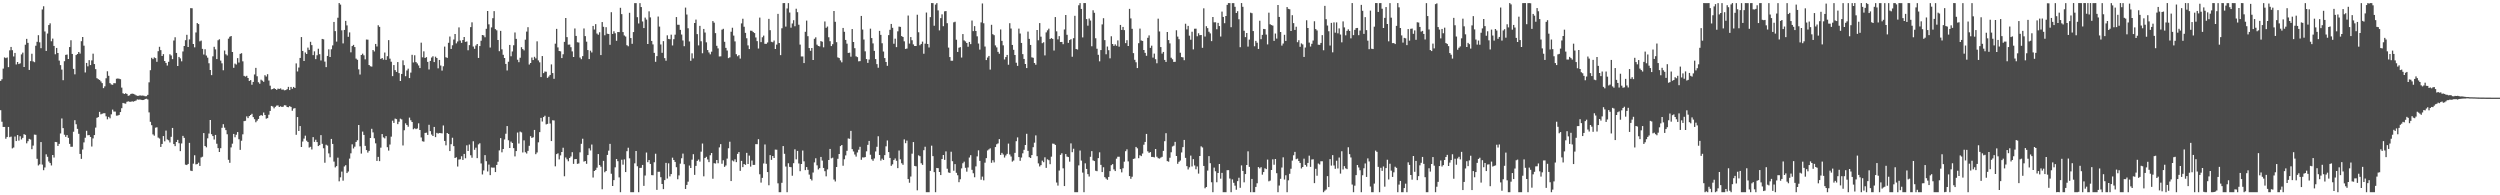 <svg xmlns="http://www.w3.org/2000/svg" width="1920" height="150"><path d="M0 62.093h1v22.529H0zM1 60.887h1v32.611H1zM2 52.702h1v44.778H2zM3 44.083h1v53.405H3zM4 44.646h1v61.919H4zM5 44.138h1v61.004H5zM6 51.576h1v45.932H6zM7 38.638h1v66.724H7zM8 36.033h1v68.861H8zM9 38.535h1v75.449H9zM10 43.382h1v69.939H10zM11 40.661h1v64.178H11zM12 49.532h1v58.807H12zM13 47.603h1v56.117H13zM14 49.205h1v58.772H14zM15 48.633h1v56.026H15zM16 41.782h1v65.321H16zM17 40.388h1v65.488H17zM18 51.476h1v51.565H18zM19 34.364h1v69.232H19zM20 29.842h1v80.248H20zM21 32.922h1v75.513H21zM22 53.719h1v52.911H22zM23 46.928h1v60.239H23zM24 41.261h1v73.347H24zM25 47.138h1v64.680H25zM26 47.770h1v55.595H26zM27 35.126h1v68.413H27zM28 32.103h1v89.834H28zM29 27.045h1v100.051H29zM30 32.490h1v93.741H30zM31 36.994h1v72.107H31zM32 7.246h1v119.163H32zM33 4.795h1v125.901H33zM34 24.165h1v104.446H34zM35 39.095h1v79.454H35zM36 25.754h1v94.677H36zM37 19.247h1v104.782H37zM38 17.933h1v107.320H38zM39 31.702h1v95.393H39zM40 29.668h1v89.388H40zM41 35.289h1v85.670H41zM42 41.675h1v67.323H42zM43 36.827h1v72.350H43zM44 40.702h1v71.354H44zM45 46.548h1v63.934H45zM46 50.047h1v52.448H46zM47 53.476h1v37.489H47zM48 61.588h1v36.804H48zM49 47.026h1v56.463H49zM50 42.153h1v62.936H50zM51 41.897h1v61.853H51zM52 45.307h1v60.571H52zM53 36.161h1v74.345H53zM54 30.943h1v81.809H54zM55 41.398h1v71.310H55zM56 52.881h1v48.315H56zM57 57.097h1v35.213H57zM58 42.297h1v53.144H58zM59 41.483h1v57.472H59zM60 39.956h1v62.821H60zM61 41.185h1v77.032H61zM62 31.666h1v90.353H62zM63 28.395h1v86.456H63zM64 35.053h1v74.309H64zM65 55.662h1v50.109H65zM66 48.331h1v52.142H66zM67 50.924h1v52.950H67zM68 46.188h1v57.566H68zM69 49.953h1v55.206H69zM70 46.401h1v66.156H70zM71 41.222h1v65.057H71zM72 49.207h1v54.536H72zM73 53.098h1v44.893H73zM74 60.033h1v30.432H74zM75 60.823h1v29.109H75zM76 61.382h1v24.522H76zM77 62.510h1v25.282H77zM78 63.863h1v23.495H78zM79 67.676h1v19.331H79zM80 66.302h1v20.622H80zM81 60.084h1v29.244H81zM82 54.737h1v36.903H82zM83 58.221h1v31.515H83zM84 63.844h1v27.015H84zM85 64.877h1v22.920H85zM86 65.135h1v19.018H86zM87 63.833h1v21.835H87zM88 63.931h1v21.794H88zM89 60.489h1v28.340H89zM90 60.283h1v28.427H90zM91 60.480h1v27.782H91zM92 60.839h1v25.204H92zM93 67.291h1v15.825H93zM94 71.603h1v7.459H94zM95 72.194h1v7.191H95zM96 71.633h1v7.988H96zM97 72.166h1v6.015H97zM98 73.595h1v4.239H98zM99 73.210h1v4.921H99zM100 72.139h1v6.063H100zM101 71.885h1v5.917H101zM102 72.075h1v6.001H102zM103 72.533h1v5.111H103zM104 73.169h1v4.035H104zM105 73.620h1v2.742H105zM106 73.592h1v2.966H106zM107 73.240h1v3.147H107zM108 73.485h1v3.204H108zM109 73.391h1v3.438H109zM110 73.501h1v3.271H110zM111 73.938h1v2.135H111zM112 73.876h1v1.948H112zM113 72.881h1v3.488H113zM114 63.249h1v23.055H114zM115 53.899h1v39.629H115zM116 44.369h1v51.807H116zM117 45.401h1v57.832H117zM118 44.106h1v60.084H118zM119 44.639h1v53.410H119zM120 47.438h1v50.327H120zM121 39.313h1v66.385H121zM122 35.955h1v70.420H122zM123 38.516h1v74.304H123zM124 43.030h1v67.527H124zM125 41.576h1v62.922H125zM126 46.836h1v61.718H126zM127 48.335h1v51.947H127zM128 50.336h1v56.779H128zM129 47.468h1v60.274H129zM130 41.693h1v67.722H130zM131 42.593h1v62.471H131zM132 45.390h1v52.851H132zM133 31.116h1v79.507H133zM134 28.619h1v83.595H134zM135 40.636h1v68.420H135zM136 50.665h1v56.754H136zM137 43.735h1v66.266H137zM138 44.838h1v71.249H138zM139 47.127h1v63.066H139zM140 39.548h1v64.819H140zM141 35.330h1v70.553H141zM142 30.849h1v95.625H142zM143 26.715h1v100.076H143zM144 36.083h1v89.804H144zM145 30.235h1v79.493H145zM146 6.271h1v124.805H146zM147 6.324h1v125.043H147zM148 33.810h1v91.905H148zM149 36.340h1v82.903H149zM150 24.937h1v101.326H150zM151 17.704h1v108.275H151zM152 18.507h1v106.446H152zM153 31.732h1v95.700H153zM154 31.201h1v89.724H154zM155 37.505h1v82.853H155zM156 41.892h1v60.317H156zM157 37.834h1v74.297H157zM158 42.632h1v70.528H158zM159 44.270h1v61.983H159zM160 48.596h1v53.977H160zM161 53.753h1v38.397H161zM162 57.719h1v45.371H162zM163 43.254h1v61.265H163zM164 35.934h1v71.205H164zM165 37.962h1v65.655H165zM166 45.380h1v65.007H166zM167 30.938h1v82.844H167zM168 30.141h1v86.616H168zM169 46.529h1v67.300H169zM170 48.642h1v49.500H170zM171 53.941h1v41.460H171zM172 38.832h1v59.223H172zM173 41.689h1v58.241H173zM174 42.599h1v60.523H174zM175 29.679h1v93.031H175zM176 28.191h1v96.851H176zM177 27.667h1v85.556H177zM178 39.944h1v70.406H178zM179 52.068h1v50.768H179zM180 48.866h1v56.541H180zM181 49.562h1v53.922H181zM182 44.664h1v56.763H182zM183 48.010h1v58.960H183zM184 41.380h1v73.718H184zM185 40.835h1v67.259H185zM186 47.079h1v56.090H186zM187 58.250h1v34.797H187zM188 58.818h1v33.978H188zM189 58.221h1v31.185H189zM190 59.924h1v30.824H190zM191 62.180h1v26.974H191zM192 61.537h1v26.797H192zM193 65.062h1v22.357H193zM194 62.910h1v27.045H194zM195 57.184h1v34.383H195zM196 52.119h1v41.773H196zM197 58.555h1v34.117H197zM198 63.176h1v28.164H198zM199 64.293h1v24.751H199zM200 61.180h1v27.164H200zM201 61.963h1v26.917H201zM202 62.837h1v23.566H202zM203 57.742h1v30.558H203zM204 58.765h1v32.371H204zM205 56.982h1v33.746H205zM206 61.830h1v26.310H206zM207 65.771h1v19.411H207zM208 68.671h1v12.694H208zM209 68.376h1v13.419H209zM210 67.710h1v15.466H210zM211 68.360h1v13.664H211zM212 69.028h1v12.067H212zM213 68.053h1v12.895H213zM214 68.305h1v13.861H214zM215 67.879h1v13.758H215zM216 68.843h1v13.344H216zM217 68.770h1v13.154H217zM218 69.353h1v11.458H218zM219 69.173h1v11.765H219zM220 68.504h1v13.660H220zM221 66.737h1v15.628H221zM222 69.159h1v12.376H222zM223 66.790h1v15.340H223zM224 68.166h1v16.898H224zM225 66.781h1v16.594H225zM226 67.513h1v15.536H226zM227 48.683h1v54.861H227zM228 54.906h1v35.005H228zM229 51.878h1v48.715H229zM230 44.506h1v52.325H230zM231 28.445h1v84.467H231zM232 39.100h1v69.610H232zM233 46.864h1v59.557H233zM234 40.311h1v63.881H234zM235 41.494h1v66.543H235zM236 36.536h1v72.572H236zM237 38.319h1v74.989H237zM238 32.078h1v80.649H238zM239 34.653h1v80.152H239zM240 42.332h1v62.991H240zM241 39.439h1v69.502H241zM242 45.426h1v61.901H242zM243 42.437h1v66.680H243zM244 37.443h1v74.716H244zM245 41.640h1v69.839H245zM246 46.440h1v57.337H246zM247 29.901h1v80.553H247zM248 30.228h1v83.620H248zM249 47.319h1v77.637H249zM250 51.535h1v59.601H250zM251 42.947h1v68.850H251zM252 37.864h1v79.937H252zM253 43.764h1v77.003H253zM254 37.816h1v68.900H254zM255 34.879h1v75.657H255zM256 16.846h1v107.268H256zM257 23.891h1v104.679H257zM258 31.961h1v95.609H258zM259 13.621h1v107.487H259zM260 2.376h1v136.864H260zM261 3.525h1v132.646H261zM262 23.277h1v108.536H262zM263 33.309h1v105.448H263zM264 23.014h1v104.835H264zM265 16.024h1v110.859H265zM266 19.505h1v113.432H266zM267 28.249h1v103.493H267zM268 24.877h1v96.904H268zM269 40.176h1v77.589H269zM270 35.362h1v75.508H270zM271 34.442h1v79.555H271zM272 36.143h1v76.476H272zM273 45.026h1v63.986H273zM274 45.943h1v61.759H274zM275 53.226h1v42.799H275zM276 57.218h1v55.179H276zM277 42.240h1v75.730H277zM278 41.226h1v59.839H278zM279 42.519h1v61.127H279zM280 45.547h1v66.504H280zM281 30.343h1v84.897H281zM282 30.457h1v86.739H282zM283 49.905h1v65.975H283zM284 50.899h1v55.074H284zM285 51.167h1v47.740H285zM286 38.390h1v63.272H286zM287 39.544h1v66.628H287zM288 33.765h1v76.289H288zM289 35.662h1v87.934H289zM290 19.414h1v101.077H290zM291 20.620h1v103.107H291zM292 45.280h1v68.129H292zM293 44.554h1v58.385H293zM294 45.804h1v59.736H294zM295 40.320h1v65.984H295zM296 45.985h1v58.589H296zM297 43.172h1v69.864H297zM298 30.801h1v84.837H298zM299 45.053h1v65.932H299zM300 47.390h1v57.545H300zM301 58.493h1v34.170H301zM302 49.990h1v44.433H302zM303 53.870h1v37.232H303zM304 55.252h1v36.223H304zM305 47.678h1v47.646H305zM306 56.188h1v37.303H306zM307 62.185h1v28.965H307zM308 56.772h1v34.921H308zM309 46.337h1v65.401H309zM310 50.075h1v49.979H310zM311 58.537h1v36.170H311zM312 54.094h1v41.908H312zM313 52.753h1v44.577H313zM314 59.960h1v30.379H314zM315 55.735h1v36.639H315zM316 42.071h1v51.629H316zM317 47.951h1v51.336H317zM318 42.460h1v56.069H318zM319 47.651h1v51.501H319zM320 48.734h1v49.912H320zM321 50.256h1v44.451H321zM322 52.256h1v47.591H322zM323 32.755h1v72.812H323zM324 44.028h1v64.455H324zM325 39.400h1v69.381H325zM326 44.472h1v57.614H326zM327 43.870h1v58.010H327zM328 47.502h1v56.115H328zM329 53.368h1v42.455H329zM330 46.797h1v53.911H330zM331 44.186h1v59.127H331zM332 43.195h1v61.230H332zM333 47.674h1v49.807H333zM334 43.515h1v61.826H334zM335 44.550h1v57.488H335zM336 52.464h1v50.150H336zM337 46.017h1v56.124H337zM338 50.317h1v51.947H338zM339 54.211h1v48.264H339zM340 50.915h1v45.422H340zM341 35.781h1v72.437H341zM342 43.998h1v67.612H342zM343 44.465h1v57.664H343zM344 32.870h1v70.029H344zM345 28.070h1v87.941H345zM346 37.578h1v73.155H346zM347 34.783h1v71.013H347zM348 30.375h1v81.853H348zM349 26.090h1v95.229H349zM350 33.321h1v87.479H350zM351 31.828h1v96.053H351zM352 21.059h1v101.436H352zM353 31.121h1v91.173H353zM354 32.943h1v87.067H354zM355 30.743h1v92.068H355zM356 28.409h1v89.804H356zM357 32.142h1v89.383H357zM358 31.847h1v79.756H358zM359 38.608h1v77.341H359zM360 34.673h1v76.316H360zM361 20.863h1v98.367H361zM362 17.157h1v103.990H362zM363 35.719h1v72.752H363zM364 37.461h1v77.589H364zM365 34.969h1v78.433H365zM366 33.785h1v87.641H366zM367 44.513h1v66.373H367zM368 35.358h1v74.668H368zM369 31.263h1v94.274H369zM370 26.894h1v107.101H370zM371 27.168h1v103.761H371zM372 28.629h1v90.509H372zM373 22.135h1v101.690H373zM374 8.437h1v123.251H374zM375 18.702h1v107.689H375zM376 36.491h1v97.996H376zM377 21.048h1v107.547H377zM378 13.989h1v114.796H378zM379 8.562h1v120.152H379zM380 22.394h1v109.765H380zM381 23.291h1v103.379H381zM382 30.737h1v93.484H382zM383 39.338h1v76.192H383zM384 23.710h1v82.388H384zM385 37.903h1v79.086H385zM386 42.094h1v72.315H386zM387 44.540h1v62.572H387zM388 49.081h1v53.650H388zM389 54.110h1v42.730H389zM390 47.390h1v60.310H390zM391 34.506h1v79.170H391zM392 43.213h1v65.543H392zM393 39.519h1v70.319H393zM394 34.781h1v78.987H394zM395 24.916h1v95.224H395zM396 29.846h1v86.149H396zM397 45.879h1v55.886H397zM398 47.756h1v62.494H398zM399 44.362h1v56.724H399zM400 36.246h1v65.412H400zM401 37.658h1v79.456H401zM402 38.718h1v69.090H402zM403 30.466h1v86.494H403zM404 24.287h1v93.601H404zM405 20.883h1v94.961H405zM406 49.580h1v62.370H406zM407 48.399h1v56.218H407zM408 44.193h1v61.736H408zM409 46.111h1v59.306H409zM410 43.607h1v56.190H410zM411 44.863h1v73.579H411zM412 31.725h1v85.361H412zM413 46.392h1v62.933H413zM414 47.891h1v53.609H414zM415 59.177h1v31.334H415zM416 43.037h1v50.313H416zM417 56.156h1v33.749H417zM418 54.952h1v33.927H418zM419 55.074h1v40.471H419zM420 59.800h1v35.355H420zM421 58.781h1v30.949H421zM422 57.568h1v37.299H422zM423 49.434h1v58.903H423zM424 56.136h1v36.214H424zM425 60.521h1v32.016H425zM426 33.561h1v94.162H426zM427 22.179h1v96.215H427zM428 36.415h1v81.338H428zM429 39.162h1v83.258H429zM430 39.443h1v79.880H430zM431 44.588h1v72.137H431zM432 41.700h1v71.752H432zM433 32.130h1v103.223H433zM434 13.806h1v107.110H434zM435 28.510h1v93.880H435zM436 34.312h1v89.555H436zM437 34.204h1v87.115H437zM438 36.269h1v83.910H438zM439 39.462h1v77.442H439zM440 43.783h1v82.079H440zM441 21.877h1v100.399H441zM442 27.608h1v94.505H442zM443 32.483h1v93.345H443zM444 32.659h1v92.876H444zM445 44.188h1v72.803H445zM446 45.470h1v64.964H446zM447 43.119h1v63.432H447zM448 21.867h1v102.223H448zM449 27.745h1v95.897H449zM450 32.018h1v93.764H450zM451 38.452h1v80.642H451zM452 45.364h1v68.557H452zM453 38.921h1v76.653H453zM454 40.281h1v70.706H454zM455 19.931h1v116.409H455zM456 22.684h1v108.666H456zM457 18.546h1v111.955H457zM458 25.747h1v103.038H458zM459 26.669h1v91.635H459zM460 24.760h1v102.031H460zM461 42.281h1v85.755H461zM462 16.969h1v128.400H462zM463 20.604h1v102.919H463zM464 27.065h1v105.258H464zM465 20.906h1v110.413H465zM466 25.919h1v93.059H466zM467 26.093h1v89.642H467zM468 34.412h1v76.057H468zM469 9.386h1v124.061H469zM470 26.047h1v116.819H470zM471 24.023h1v114.324H471zM472 25.571h1v102.958H472zM473 31.355h1v90.754H473zM474 24.554h1v99.255H474zM475 24.699h1v111.539H475zM476 5.969h1v141.653H476zM477 10.867h1v111.823H477zM478 24.612h1v101.859H478zM479 27.228h1v95.194H479zM480 28.052h1v104.102H480zM481 34.728h1v81.411H481zM482 35.543h1v77.930H482zM483 9.833h1v111.749H483zM484 29.210h1v118.405H484zM485 33.639h1v113.981H485zM486 24.639h1v122.971H486zM487 2.387h1v123.058H487zM488 2.385h1v113.585H488zM489 13.209h1v114.503H489zM490 18.038h1v129.579H490zM491 2.385h1v126.579H491zM492 5.413h1v123.452H492zM493 16.489h1v110.188H493zM494 21.540h1v121.198H494zM495 13.495h1v121.301H495zM496 15.031h1v102.132H496zM497 33.799h1v90.770H497zM498 8.700h1v114.221H498zM499 13.342h1v112.548H499zM500 31.437h1v103.040H500zM501 34.106h1v100.491H501zM502 40.599h1v84.036H502zM503 47.463h1v70.583H503zM504 43.098h1v102.724H504zM505 12.673h1v119.261H505zM506 20.448h1v111.445H506zM507 34.165h1v101.930H507zM508 40.556h1v100.770H508zM509 31.597h1v113.635H509zM510 44.659h1v93.670H510zM511 46.651h1v78.433H511zM512 27.141h1v109.950H512zM513 29.881h1v95.554H513zM514 30.135h1v105.315H514zM515 26.637h1v107.048H515zM516 34.895h1v86.201H516zM517 30.116h1v92.782H517zM518 26.628h1v97.760H518zM519 13.106h1v115.311H519zM520 18.986h1v118.710H520zM521 19.052h1v115.675H521zM522 22.936h1v102.736H522zM523 26.523h1v95.027H523zM524 31.064h1v86.881H524zM525 35.502h1v90.621H525zM526 5.857h1v139.270H526zM527 11.137h1v130.877H527zM528 21.696h1v117.819H528zM529 31.867h1v95.261H529zM530 46.678h1v82.329H530zM531 40.961h1v81.647H531zM532 44.829h1v73.588H532zM533 17.677h1v116.597H533zM534 15.044h1v112.349H534zM535 26.200h1v97.323H535zM536 34.863h1v87.659H536zM537 19.876h1v104.237H537zM538 31.684h1v84.798H538zM539 40.897h1v69.347H539zM540 22.220h1v113.187H540zM541 24.980h1v96.355H541zM542 32.490h1v87.955H542zM543 38.450h1v84.034H543zM544 40.299h1v84.212H544zM545 41.730h1v77.499H545zM546 39.679h1v77.847H546zM547 16.203h1v121.058H547zM548 17.388h1v107.948H548zM549 25.465h1v100.134H549zM550 35.168h1v87.710H550zM551 37.182h1v88.209H551zM552 43.343h1v69.862H552zM553 43.275h1v67.442H553zM554 22.787h1v102.942H554zM555 22.126h1v100.955H555zM556 32.105h1v96.027H556zM557 36.779h1v90.294H557zM558 38.784h1v83.047H558zM559 44.666h1v69.180H559zM560 44.053h1v64.822H560zM561 24.383h1v114.697H561zM562 21.288h1v101.926H562zM563 27.322h1v96.616H563zM564 31.780h1v90.594H564zM565 41.647h1v82.853H565zM566 43.233h1v74.957H566zM567 42.336h1v74.476H567zM568 44.991h1v86.256H568zM569 17.956h1v105.611H569zM570 14.399h1v113.956H570zM571 20.524h1v105.421H571zM572 25.241h1v101.381H572zM573 29.398h1v88.026H573zM574 34.852h1v91.100H574zM575 37.658h1v81.837H575zM576 23.568h1v104.393H576zM577 23.662h1v99.648H577zM578 24.644h1v102.045H578zM579 25.410h1v101.200H579zM580 28.761h1v81.924H580zM581 31.595h1v79.156H581zM582 37.296h1v69.587H582zM583 13.522h1v120.296H583zM584 32.346h1v107.870H584zM585 28.622h1v108.002H585zM586 27.333h1v98.204H586zM587 33.625h1v77.321H587zM588 33.710h1v92.111H588zM589 32.636h1v99.520H589zM590 14.507h1v127.789H590zM591 23.170h1v95.963H591zM592 32.092h1v90.706H592zM593 32.435h1v87.357H593zM594 31.126h1v90.202H594zM595 37.617h1v77.266H595zM596 34.268h1v80.747H596zM597 10.648h1v130.161H597zM598 33.051h1v114.567H598zM599 42.348h1v105.274H599zM600 21.700h1v118.673H600zM601 2.387h1v109.795H601zM602 2.380h1v115.755H602zM603 20.453h1v107.460H603zM604 6.521h1v141.092H604zM605 2.383h1v122.983H605zM606 9.611h1v118.524H606zM607 21.265h1v107.121H607zM608 18.034h1v116.917H608zM609 15.532h1v109.797H609zM610 20.164h1v94.514H610zM611 6.731h1v115.631H611zM612 9.370h1v106.522H612zM613 19.020h1v106.508H613zM614 34.252h1v97.208H614zM615 43.387h1v82.542H615zM616 43.341h1v72.263H616zM617 48.420h1v75.508H617zM618 24.442h1v106.199H618zM619 15.825h1v112.500H619zM620 27.779h1v102.624H620zM621 36.926h1v97.156H621zM622 39.029h1v98.415H622zM623 36.845h1v101.775H623zM624 46.088h1v86.417H624zM625 29.814h1v94.917H625zM626 28.693h1v92.864H626zM627 34.328h1v92.665H627zM628 35.310h1v94.833H628zM629 35.625h1v93.496H629zM630 31.544h1v88.973H630zM631 32.041h1v91.283H631zM632 36.337h1v92.619H632zM633 16.461h1v115.045H633zM634 21.366h1v114.034H634zM635 20.391h1v109.726H635zM636 28.608h1v94.297H636zM637 31.618h1v82.752H637zM638 35.378h1v86.224H638zM639 33.966h1v87.122H639zM640 8.443h1v129.446H640zM641 16.729h1v122.619H641zM642 32.398h1v95.853H642zM643 44.087h1v77.859H643zM644 44.616h1v73.645H644zM645 46.399h1v65.840H645zM646 47.861h1v63.485H646zM647 21.453h1v105.830H647zM648 24.447h1v97.856H648zM649 30.693h1v88.667H649zM650 33.540h1v82.285H650zM651 40.661h1v65.662H651zM652 40.466h1v66.119H652zM653 43.538h1v56.982H653zM654 22.330h1v92.203H654zM655 32.279h1v84.032H655zM656 37.006h1v81.658H656zM657 43.238h1v77.042H657zM658 43.867h1v73.217H658zM659 47.092h1v67.928H659zM660 46.946h1v65.817H660zM661 12.225h1v110.500H661zM662 22.701h1v98.206H662zM663 30.384h1v90.626H663zM664 39.448h1v81.187H664zM665 45.348h1v70.866H665zM666 48.289h1v62.988H666zM667 45.740h1v62.503H667zM668 22.005h1v96.847H668zM669 29.210h1v93.121H669zM670 33.334h1v90.154H670zM671 39.045h1v82.647H671zM672 45.364h1v70.965H672zM673 49.271h1v63.480H673zM674 52.029h1v52.638H674zM675 23.730h1v95.320H675zM676 26.768h1v96.597H676zM677 33.218h1v88.614H677zM678 39.597h1v83.306H678zM679 44.579h1v74.558H679zM680 47.594h1v64.792H680zM681 50.514h1v57.353H681zM682 26.981h1v89.802H682zM683 22.906h1v98.394H683zM684 18.395h1v108.952H684zM685 21.366h1v104.839H685zM686 33.598h1v89.346H686zM687 29.700h1v92.001H687zM688 36.202h1v87.275H688zM689 24.049h1v105.059H689zM690 20.409h1v95.224H690zM691 20.618h1v101.724H691zM692 27.697h1v97.671H692zM693 28.429h1v98.163H693zM694 31.730h1v75.314H694zM695 37.587h1v72.386H695zM696 37.253h1v70.736H696zM697 11.954h1v125.578H697zM698 33.476h1v106.840H698zM699 28.445h1v107.126H699zM700 30.929h1v87.103H700zM701 34.085h1v75.002H701zM702 35.344h1v92.070H702zM703 35.337h1v92.397H703zM704 11.327h1v134.834H704zM705 24.772h1v94.519H705zM706 34.781h1v85.188H706zM707 33.733h1v91.681H707zM708 31.927h1v94.686H708zM709 41.274h1v74.055H709zM710 33.545h1v79.170H710zM711 9.604h1v138.011H711zM712 33.785h1v113.839H712zM713 36.477h1v111.138H713zM714 13.161h1v118.050H714zM715 2.380h1v109.513H715zM716 2.383h1v117.549H716zM717 19.766h1v112.411H717zM718 3.525h1v144.086H718zM719 2.387h1v126.611H719zM720 7.997h1v121.172H720zM721 23.321h1v108.794H721zM722 13.905h1v120.534H722zM723 11.014h1v111.079H723zM724 20.135h1v98.911H724zM725 8.698h1v114.056H725zM726 8.487h1v107.803H726zM727 17.818h1v111.786H727zM728 36.573h1v95.899H728zM729 43.817h1v89.008H729zM730 46.623h1v69.891H730zM731 46.648h1v77.163H731zM732 17.175h1v113.969H732zM733 16.713h1v109.357H733zM734 30.535h1v102.182H734zM735 39.874h1v94.711H735zM736 36.639h1v103.301H736zM737 36.175h1v101.479H737zM738 44.202h1v85.112H738zM739 26.138h1v99.225H739zM740 31.050h1v93.091H740zM741 31.785h1v97.096H741zM742 33.016h1v98.840H742zM743 35.880h1v92.711H743zM744 32.220h1v88.772H744zM745 33.918h1v85.275H745zM746 15.793h1v114.597H746zM747 23.909h1v109.135H747zM748 20.078h1v116.052H748zM749 23.797h1v104.018H749zM750 27.880h1v92.230H750zM751 33.419h1v82.054H751zM752 38.104h1v85.446H752zM753 17.200h1v120.859H753zM754 2.660h1v132.978H754zM755 17.873h1v120.621H755zM756 35.758h1v89.168H756zM757 46.147h1v75.286H757zM758 44.199h1v71.345H758zM759 42.973h1v71.786H759zM760 53.446h1v60.457H760zM761 19.038h1v106.002H761zM762 26.278h1v96.824H762zM763 27.026h1v97.719H763zM764 34.847h1v78.120H764zM765 36.415h1v74.391H765zM766 39.848h1v70.283H766zM767 41.272h1v65.568H767zM768 22.643h1v96.346H768zM769 31.407h1v86.016H769zM770 34.818h1v83.860H770zM771 45.667h1v75.300H771zM772 43.845h1v75.574H772zM773 42.199h1v75.948H773zM774 49.736h1v60.539H774zM775 17.837h1v100.804H775zM776 21.920h1v98.316H776zM777 34.497h1v89.605H777zM778 38.251h1v85.052H778zM779 42.233h1v75.149H779zM780 48.189h1v60.233H780zM781 50.569h1v54.932H781zM782 21.952h1v98.678H782zM783 25.765h1v97.710H783zM784 32.968h1v88.035H784zM785 41.588h1v76.174H785zM786 45.277h1v69.747H786zM787 49.134h1v62.206H787zM788 52.277h1v50.462H788zM789 24.252h1v91.599H789zM790 29.830h1v90.896H790zM791 34.522h1v86.806H791zM792 44.016h1v75.055H792zM793 44.398h1v68.655H793zM794 48.374h1v61.178H794zM795 49.713h1v54.270H795zM796 23.060h1v96.877H796zM797 30.936h1v94.530H797zM798 17.722h1v110.101H798zM799 28.166h1v98.673H799zM800 33.195h1v90.189H800zM801 32.465h1v92.095H801zM802 42.549h1v78.266H802zM803 24.889h1v104.015H803zM804 23.280h1v99.076H804zM805 22.016h1v101.019H805zM806 30.013h1v96.082H806zM807 29.230h1v91.106H807zM808 29.903h1v80.406H808zM809 38.789h1v71.667H809zM810 13.103h1v98.229H810zM811 24.055h1v116.144H811zM812 30.265h1v112.296H812zM813 27.775h1v103.210H813zM814 32.263h1v86.657H814zM815 32.227h1v85.460H815zM816 33.957h1v95.341H816zM817 22.616h1v120.268H817zM818 11.499h1v106.817H818zM819 26.740h1v93.539H819zM820 32.904h1v87.724H820zM821 30.785h1v93.370H821zM822 30.112h1v80.035H822zM823 43.586h1v73.283H823zM824 29.322h1v84.899H824zM825 12.151h1v135.468H825zM826 37.642h1v109.975H826zM827 38.036h1v109.573H827zM828 4.031h1v123.008H828zM829 2.383h1v113.210H829zM830 6.869h1v116.464H830zM831 28.734h1v103.800H831zM832 2.376h1v145.244H832zM833 2.380h1v123.049H833zM834 14.635h1v115.123H834zM835 19.688h1v114.045H835zM836 14.259h1v121.298H836zM837 15.781h1v104.638H837zM838 35.522h1v80.530H838zM839 7.899h1v115.281H839zM840 9.808h1v113.905H840zM841 29.409h1v101.701H841zM842 37.445h1v94.034H842zM843 42.085h1v79.358H843zM844 47.083h1v69.917H844zM845 38.448h1v88.186H845zM846 18.755h1v113.402H846zM847 13.955h1v114.519H847zM848 30.844h1v105.196H848zM849 41.679h1v95.496H849zM850 35.717h1v102.377H850zM851 38.537h1v97.371H851zM852 44.806h1v86.609H852zM853 27.850h1v99.046H853zM854 33.804h1v92.228H854zM855 35.216h1v94.862H855zM856 34.030h1v97.332H856zM857 35.154h1v86.714H857zM858 31.025h1v89.328H858zM859 35.836h1v84.554H859zM860 19.130h1v110.777H860zM861 22.975h1v109.449H861zM862 20.709h1v108.497H862zM863 23.135h1v101.035H863zM864 33.128h1v82.974H864zM865 30.862h1v83.812H865zM866 35.303h1v88.664H866zM867 6.786h1v128.448H867zM868 14.154h1v123.180H868zM869 22.142h1v113.567H869zM870 40.823h1v81.255H870zM871 45.950h1v75.737H871zM872 47.809h1v65.060H872zM873 52.270h1v61.663H873zM874 33.176h1v88.342H874zM875 21.970h1v97.293H875zM876 31.055h1v88.877H876zM877 31.460h1v86.435H877zM878 38.379h1v72.796H878zM879 40.620h1v68.404H879zM880 42.860h1v59.990H880zM881 29.018h1v87.204H881zM882 27.205h1v90.175H882zM883 36.738h1v80.038H883zM884 35.056h1v85.462H884zM885 44.220h1v76.323H885zM886 41.153h1v79.708H886zM887 45.467h1v68.969H887zM888 48.594h1v71.757H888zM889 14.353h1v107.165H889zM890 24.181h1v97.630H890zM891 36.159h1v84.883H891zM892 41.153h1v79.276H892zM893 39.869h1v76.003H893zM894 46.014h1v62.448H894zM895 47.564h1v54.719H895zM896 24.554h1v99.181H896zM897 30.764h1v93.379H897zM898 33.341h1v87.815H898zM899 44.364h1v72.558H899zM900 45.538h1v66.939H900zM901 47.589h1v64.263H901zM902 47.445h1v61.528H902zM903 23.229h1v96.581H903zM904 28.104h1v97.714H904zM905 30.123h1v94.141H905zM906 40.512h1v82.798H906zM907 43.810h1v73.288H907zM908 44.096h1v68.925H908zM909 46.230h1v61.263H909zM910 18.214h1v103.024H910zM911 22.591h1v104.997H911zM912 19.853h1v110.273H912zM913 27.395h1v101.097H913zM914 30.505h1v89.014H914zM915 24.369h1v103.466H915zM916 37.958h1v84.231H916zM917 22.048h1v105.048H917zM918 22.025h1v107.948H918zM919 27.869h1v99.994H919zM920 25.555h1v107.769H920zM921 27.058h1v92.741H921zM922 26.864h1v85.542H922zM923 36.729h1v76.534H923zM924 6.397h1v121.042H924zM925 28.084h1v116.492H925zM926 20.135h1v123.505H926zM927 21.622h1v109.396H927zM928 24.397h1v95.519H928zM929 25.646h1v99.715H929zM930 31.574h1v108.417H930zM931 13.035h1v134.585H931zM932 17.148h1v111.557H932zM933 17.109h1v114.404H933zM934 22.483h1v117.503H934zM935 17.544h1v115.334H935zM936 20.023h1v105.906H936zM937 28.084h1v109.117H937zM938 8.906h1v123.859H938zM939 13.028h1v134.592H939zM940 17.823h1v129.794H940zM941 12.302h1v135.313H941zM942 3.758h1v126.933H942zM943 2.378h1v128.293H943zM944 2.390h1v134.706H944zM945 20.867h1v126.748H945zM946 2.383h1v135.413H946zM947 2.390h1v138.007H947zM948 5.239h1v137.331H948zM949 9.975h1v135.748H949zM950 8.615h1v130.490H950zM951 14.809h1v121.696H951zM952 36.273h1v107.961H952zM953 2.380h1v124.667H953zM954 5.241h1v126.045H954zM955 23.579h1v116.455H955zM956 28.496h1v105.192H956zM957 25.362h1v101.335H957zM958 35.793h1v80.413H958zM959 30.439h1v97.698H959zM960 9.739h1v137.881H960zM961 10.112h1v127.299H961zM962 23.836h1v123.775H962zM963 35.516h1v112.095H963zM964 31.398h1v112.166H964zM965 32.808h1v107.948H965zM966 37.578h1v90.736H966zM967 15.900h1v113.418H967zM968 30.109h1v98.293H968zM969 26.763h1v107.359H969zM970 22.238h1v109.902H970zM971 22.382h1v106.821H971zM972 26.596h1v103.306H972zM973 34.115h1v88.463H973zM974 9.723h1v129.543H974zM975 18.620h1v120.085H975zM976 19.254h1v111.308H976zM977 19.677h1v102.702H977zM978 31.409h1v95.128H978zM979 25.768h1v96.368H979zM980 29.624h1v103.416H980zM981 3.822h1v143.788H981zM982 12.987h1v129.515H982zM983 24.598h1v112.743H983zM984 35.028h1v93.613H984zM985 33.453h1v87.376H985zM986 26.715h1v111.175H986zM987 31.460h1v103.159H987zM988 5.452h1v142.165H988zM989 6.798h1v131.689H989zM990 7.123h1v126.352H990zM991 23.792h1v105.803H991zM992 11.655h1v111.708H992zM993 17.782h1v101.488H993zM994 23.014h1v93.638H994zM995 20.508h1v101.770H995zM996 32.410h1v89.394H996zM997 30.874h1v92.796H997zM998 35.953h1v89.163H998zM999 33.355h1v96.039H999zM1000 34.115h1v94.137H1000zM1001 43.703h1v78.159H1001zM1002 36.497h1v90.182H1002zM1003 15.582h1v112.392H1003zM1004 21.513h1v103.610H1004zM1005 32.719h1v86.849H1005zM1006 35.733h1v92.404H1006zM1007 33.625h1v88.879H1007zM1008 31.126h1v91.173H1008zM1009 16.333h1v124.301H1009zM1010 22.323h1v107.304H1010zM1011 23.405h1v111.571H1011zM1012 34.362h1v91.205H1012zM1013 34.476h1v91.839H1013zM1014 32.968h1v90.905H1014zM1015 26.987h1v96.879H1015zM1016 38.624h1v109.000H1016zM1017 4.486h1v141.969H1017zM1018 14.722h1v130.829H1018zM1019 19.608h1v115.670H1019zM1020 24.030h1v119.639H1020zM1021 34.975h1v87.245H1021zM1022 17.587h1v109.586H1022zM1023 40.178h1v78.973H1023zM1024 17.221h1v109.877H1024zM1025 25.104h1v104.519H1025zM1026 17.182h1v106.245H1026zM1027 25.594h1v103.784H1027zM1028 21.831h1v99.131H1028zM1029 26.534h1v106.787H1029zM1030 32.497h1v83.686H1030zM1031 16.422h1v113.704H1031zM1032 21.030h1v106.577H1032zM1033 27.111h1v102.191H1033zM1034 23.701h1v106.187H1034zM1035 22.529h1v90.564H1035zM1036 23.746h1v94.633H1036zM1037 29.434h1v91.500H1037zM1038 2.380h1v139.341H1038zM1039 26.985h1v120.632H1039zM1040 22.932h1v119.643H1040zM1041 21.620h1v112.868H1041zM1042 21.467h1v105.251H1042zM1043 27.020h1v101.569H1043zM1044 23.451h1v107.311H1044zM1045 3.738h1v143.880H1045zM1046 8.306h1v126.292H1046zM1047 26.015h1v103.230H1047zM1048 13.156h1v112.404H1048zM1049 23.126h1v112.749H1049zM1050 31.222h1v90.415H1050zM1051 37.788h1v86.240H1051zM1052 8.155h1v135.091H1052zM1053 37.450h1v110.170H1053zM1054 37.704h1v109.914H1054zM1055 20.469h1v120.536H1055zM1056 2.380h1v113.294H1056zM1057 2.380h1v114.269H1057zM1058 9.183h1v118.980H1058zM1059 2.385h1v145.232H1059zM1060 2.380h1v126.480H1060zM1061 6.709h1v124.516H1061zM1062 21.499h1v106.359H1062zM1063 13.728h1v129.636H1063zM1064 5.418h1v123.679H1064zM1065 18.434h1v104.230H1065zM1066 31.730h1v106.100H1066zM1067 2.387h1v123.365H1067zM1068 13.573h1v117.490H1068zM1069 33.121h1v102.770H1069zM1070 33.080h1v99.250H1070zM1071 33.856h1v94.194H1071zM1072 19.867h1v109.055H1072zM1073 2.380h1v145.239H1073zM1074 5.644h1v136.148H1074zM1075 21.510h1v117.426H1075zM1076 27.200h1v120.417H1076zM1077 32.735h1v114.876H1077zM1078 29.068h1v115.363H1078zM1079 29.450h1v111.619H1079zM1080 34.646h1v112.965H1080zM1081 22.339h1v102.342H1081zM1082 31.215h1v95.448H1082zM1083 22.137h1v112.255H1083zM1084 21.922h1v116.084H1084zM1085 25.948h1v93.860H1085zM1086 23.346h1v108.588H1086zM1087 30.556h1v93.052H1087zM1088 17.111h1v121.243H1088zM1089 17.301h1v117.952H1089zM1090 20.663h1v106.288H1090zM1091 24.291h1v100.729H1091zM1092 23.694h1v96.810H1092zM1093 26.058h1v99.795H1093zM1094 30.309h1v105.759H1094zM1095 2.385h1v145.235H1095zM1096 12.353h1v135.262H1096zM1097 22.632h1v106.602H1097zM1098 38.457h1v93.333H1098zM1099 39.226h1v86.723H1099zM1100 33.472h1v87.179H1100zM1101 37.148h1v90.067H1101zM1102 3.165h1v144.447H1102zM1103 2.600h1v140.826H1103zM1104 20.803h1v118.861H1104zM1105 22.739h1v104.794H1105zM1106 29.482h1v93.771H1106zM1107 22.240h1v105.682H1107zM1108 25.568h1v101.228H1108zM1109 21.272h1v101.624H1109zM1110 33.073h1v87.481H1110zM1111 33.751h1v85.208H1111zM1112 35.442h1v92.047H1112zM1113 40.732h1v84.146H1113zM1114 42.030h1v80.891H1114zM1115 45.026h1v73.466H1115zM1116 13.740h1v123.507H1116zM1117 19.425h1v102.480H1117zM1118 28.052h1v98.438H1118zM1119 38.221h1v83.464H1119zM1120 36.678h1v83.727H1120zM1121 35.639h1v86.781H1121zM1122 29.439h1v87.197H1122zM1123 14.328h1v131.660H1123zM1124 20.240h1v119.485H1124zM1125 26.372h1v102.995H1125zM1126 36.106h1v87.701H1126zM1127 32.909h1v94.698H1127zM1128 33.955h1v89.227H1128zM1129 37.328h1v82.269H1129zM1130 19.526h1v126.460H1130zM1131 12.401h1v118.982H1131zM1132 22.559h1v113.567H1132zM1133 30.363h1v101.786H1133zM1134 34.234h1v90.845H1134zM1135 31.126h1v90.921H1135zM1136 34.362h1v86.799H1136zM1137 25.120h1v115.112H1137zM1138 21.794h1v101.248H1138zM1139 14.614h1v113.821H1139zM1140 20.078h1v105.080H1140zM1141 27.429h1v103.944H1141zM1142 24.033h1v102.349H1142zM1143 31.000h1v95.215H1143zM1144 37.990h1v105.029H1144zM1145 22.753h1v101.376H1145zM1146 27.299h1v100.607H1146zM1147 31.181h1v96.227H1147zM1148 22.293h1v104.736H1148zM1149 23.474h1v87.691H1149zM1150 29.803h1v83.512H1150zM1151 28.368h1v82.603H1151zM1152 5.775h1v134.319H1152zM1153 31.174h1v115.324H1153zM1154 23.387h1v114.304H1154zM1155 22.449h1v104.890H1155zM1156 28.912h1v88.282H1156zM1157 18.652h1v119.868H1157zM1158 21.023h1v126.595H1158zM1159 2.374h1v145.242H1159zM1160 3.374h1v136.137H1160zM1161 22.797h1v110.143H1161zM1162 19.148h1v118.389H1162zM1163 21.135h1v108.325H1163zM1164 29.075h1v94.013H1164zM1165 32.259h1v90.319H1165zM1166 12.781h1v134.832H1166zM1167 30.782h1v116.842H1167zM1168 36.099h1v111.523H1168zM1169 2.383h1v132.605H1169zM1170 2.380h1v120.019H1170zM1171 2.380h1v126.496H1171zM1172 18.601h1v118.881H1172zM1173 2.383h1v145.239H1173zM1174 2.380h1v126.347H1174zM1175 2.504h1v127.927H1175zM1176 22.174h1v121.953H1176zM1177 10.691h1v123.198H1177zM1178 12.046h1v119.888H1178zM1179 16.676h1v111.097H1179zM1180 6.175h1v121.523H1180zM1181 8.643h1v116.897H1181zM1182 14.648h1v116.945H1182zM1183 30.343h1v105.304H1183zM1184 37.180h1v95.155H1184zM1185 41.256h1v81.956H1185zM1186 46.014h1v77.190H1186zM1187 16.777h1v127.528H1187zM1188 15.534h1v110.271H1188zM1189 25.861h1v106.208H1189zM1190 37.994h1v101.992H1190zM1191 30.341h1v117.272H1191zM1192 37.722h1v107.877H1192zM1193 43.211h1v96.080H1193zM1194 48.443h1v76.376H1194zM1195 49.956h1v43.517H1195zM1196 41.803h1v55.559H1196zM1197 41.357h1v61.008H1197zM1198 37.347h1v64.080H1198zM1199 31.082h1v89.818H1199zM1200 27.637h1v97.151H1200zM1201 22.799h1v93.462H1201zM1202 39.654h1v68.122H1202zM1203 45.696h1v55.080H1203zM1204 45.737h1v59.010H1204zM1205 43.691h1v66.850H1205zM1206 44.641h1v57.353H1206zM1207 45.783h1v65.170H1207zM1208 33.559h1v92.468H1208zM1209 38.823h1v77.609H1209zM1210 47.662h1v58.152H1210zM1211 52.416h1v44.460H1211zM1212 38.393h1v58.408H1212zM1213 52.993h1v38.546H1213zM1214 55.497h1v39.082H1214zM1215 56.273h1v48.221H1215zM1216 58.282h1v43.792H1216zM1217 61.626h1v31.414H1217zM1218 58.756h1v33.144H1218zM1219 43.391h1v56.104H1219zM1220 45.003h1v56.037H1220zM1221 56.190h1v39.821H1221zM1222 58.422h1v38.876H1222zM1223 45.992h1v55.229H1223zM1224 61.201h1v25.774H1224zM1225 61.613h1v27.095H1225zM1226 43.781h1v57.225H1226zM1227 50.578h1v45.495H1227zM1228 56.081h1v35.319H1228zM1229 58.472h1v34.156H1229zM1230 54.925h1v34.472H1230zM1231 66.701h1v15.626H1231zM1232 67.820h1v16.219H1232zM1233 54.934h1v38.715H1233zM1234 58.871h1v32.858H1234zM1235 65.648h1v18.864H1235zM1236 64.991h1v20.879H1236zM1237 46.024h1v56.481H1237zM1238 66.351h1v16.479H1238zM1239 67.332h1v16.013H1239zM1240 52.281h1v55.293H1240zM1241 61.333h1v26.985H1241zM1242 63.684h1v22.492H1242zM1243 67.248h1v18.281H1243zM1244 56.646h1v35.310H1244zM1245 65.769h1v18.972H1245zM1246 67.378h1v15.569H1246zM1247 67.062h1v14.921H1247zM1248 60.578h1v29.015H1248zM1249 65.625h1v19.560H1249zM1250 67.149h1v15.630H1250zM1251 53.062h1v48.257H1251zM1252 60.523h1v33.865H1252zM1253 59.308h1v32.568H1253zM1254 60.750h1v28.965H1254zM1255 44.398h1v68.873H1255zM1256 47.690h1v49.063H1256zM1257 49.422h1v47.781H1257zM1258 46.129h1v58.537H1258zM1259 52.682h1v54.183H1259zM1260 53.822h1v46.291H1260zM1261 54.932h1v41.897H1261zM1262 47.504h1v63.036H1262zM1263 39.635h1v69.603H1263zM1264 48.569h1v58.324H1264zM1265 41.817h1v63.325H1265zM1266 50.446h1v53.581H1266zM1267 52.288h1v40.526H1267zM1268 55.360h1v37.944H1268zM1269 38.054h1v64.334H1269zM1270 45.273h1v56.614H1270zM1271 43.169h1v59.889H1271zM1272 33.412h1v70.464H1272zM1273 48.441h1v53.469H1273zM1274 53.854h1v43.918H1274zM1275 57.813h1v36.960H1275zM1276 52.096h1v37.768H1276zM1277 53.954h1v40.025H1277zM1278 55.151h1v46.944H1278zM1279 59.789h1v39.326H1279zM1280 49.315h1v48.372H1280zM1281 63.519h1v28.848H1281zM1282 63.103h1v24.081H1282zM1283 54.913h1v38.516H1283zM1284 61.993h1v26.493H1284zM1285 61.416h1v26.424H1285zM1286 59.264h1v30.590H1286zM1287 60.104h1v31.506H1287zM1288 58.239h1v35.417H1288zM1289 65.444h1v21.629H1289zM1290 51.128h1v48.660H1290zM1291 59.507h1v32.895H1291zM1292 56.374h1v38.026H1292zM1293 60.493h1v29.208H1293zM1294 54.831h1v44.989H1294zM1295 61.835h1v22.877H1295zM1296 61.317h1v26.765H1296zM1297 56.007h1v37.855H1297zM1298 58.191h1v36.534H1298zM1299 58.843h1v31.341H1299zM1300 56.360h1v35.506H1300zM1301 46.593h1v50.883H1301zM1302 54.046h1v40.144H1302zM1303 52.352h1v43.973H1303zM1304 49.418h1v62.512H1304zM1305 36.726h1v71.457H1305zM1306 21.620h1v98.108H1306zM1307 31.256h1v86.854H1307zM1308 2.378h1v138.325H1308zM1309 2.387h1v145.232H1309zM1310 2.385h1v144.555H1310zM1311 2.387h1v145.237H1311zM1312 2.380h1v141.058H1312zM1313 6.264h1v138.730H1313zM1314 18.018h1v129.597H1314zM1315 11.739h1v128.529H1315zM1316 4.923h1v133.125H1316zM1317 3.177h1v144.436H1317zM1318 22.852h1v124.104H1318zM1319 2.387h1v142.262H1319zM1320 11.044h1v121.069H1320zM1321 10.002h1v132.168H1321zM1322 2.383h1v145.235H1322zM1323 21.790h1v125.830H1323zM1324 9.368h1v138.242H1324zM1325 15.946h1v129.206H1325zM1326 3.983h1v143.056H1326zM1327 5.507h1v123.720H1327zM1328 25.243h1v121.255H1328zM1329 3.355h1v144.257H1329zM1330 2.380h1v139.101H1330zM1331 21.849h1v114.988H1331zM1332 9.808h1v125.242H1332zM1333 2.383h1v138.510H1333zM1334 7.098h1v124.818H1334zM1335 21.696h1v115.297H1335zM1336 7.803h1v123.470H1336zM1337 2.387h1v145.230H1337zM1338 17.638h1v129.987H1338zM1339 7.796h1v139.822H1339zM1340 2.380h1v145.237H1340zM1341 2.385h1v126.860H1341zM1342 2.387h1v136.208H1342zM1343 22.124h1v123.397H1343zM1344 2.383h1v145.230H1344zM1345 2.378h1v138.432H1345zM1346 7.146h1v132.722H1346zM1347 7.336h1v138.096H1347zM1348 6.793h1v140.820H1348zM1349 4.033h1v134.775H1349zM1350 17.720h1v120.625H1350zM1351 2.383h1v128.208H1351zM1352 2.380h1v137.691H1352zM1353 15.230h1v127.975H1353zM1354 15.511h1v131.223H1354zM1355 15.317h1v131.078H1355zM1356 19.471h1v108.936H1356zM1357 22.705h1v119.110H1357zM1358 2.390h1v139.993H1358zM1359 11.140h1v128.130H1359zM1360 13.893h1v123.489H1360zM1361 24.534h1v122.051H1361zM1362 17.441h1v124.301H1362zM1363 25.818h1v121.804H1363zM1364 10.380h1v128.222H1364zM1365 2.392h1v132.154H1365zM1366 30.315h1v104.214H1366zM1367 16.084h1v122.701H1367zM1368 15.347h1v122.049H1368zM1369 22.316h1v101.669H1369zM1370 20.400h1v114.008H1370zM1371 28.530h1v104.652H1371zM1372 2.387h1v137.144H1372zM1373 10.794h1v129.961H1373zM1374 9.883h1v126.645H1374zM1375 16.189h1v117.146H1375zM1376 19.128h1v116.629H1376zM1377 20.602h1v103.139H1377zM1378 23.103h1v117.359H1378zM1379 3.532h1v144.081H1379zM1380 7.608h1v136.008H1380zM1381 20.153h1v120.964H1381zM1382 32.570h1v100.067H1382zM1383 21.510h1v111.754H1383zM1384 33.188h1v90.965H1384zM1385 31.764h1v97.144H1385zM1386 6.411h1v129.268H1386zM1387 17.315h1v112.608H1387zM1388 22.675h1v108.913H1388zM1389 16.516h1v110.280H1389zM1390 20.815h1v103.118H1390zM1391 26.365h1v98.822H1391zM1392 30.682h1v98.950H1392zM1393 10.034h1v115.826H1393zM1394 20.348h1v107.895H1394zM1395 18.823h1v109.989H1395zM1396 27.326h1v113.457H1396zM1397 16.257h1v122.024H1397zM1398 9.039h1v125.750H1398zM1399 34.090h1v90.042H1399zM1400 16.397h1v118.661H1400zM1401 10.677h1v132.289H1401zM1402 2.779h1v141.582H1402zM1403 15.095h1v132.518H1403zM1404 18.109h1v126.489H1404zM1405 18.157h1v112.905H1405zM1406 20.631h1v111.944H1406zM1407 17.409h1v112.099H1407zM1408 2.387h1v137.867H1408zM1409 15.740h1v123.186H1409zM1410 16.171h1v124.008H1410zM1411 8.167h1v127.164H1411zM1412 19.748h1v110.662H1412zM1413 23.664h1v118.742H1413zM1414 14.644h1v120.685H1414zM1415 2.385h1v142.538H1415zM1416 20.712h1v114.631H1416zM1417 17.532h1v113.189H1417zM1418 16.388h1v121.607H1418zM1419 2.390h1v145.230H1419zM1420 27.827h1v101.955H1420zM1421 19.334h1v112.392H1421zM1422 2.387h1v133.479H1422zM1423 4.605h1v137.167H1423zM1424 2.378h1v144.699H1424zM1425 11.787h1v125.970H1425zM1426 26.022h1v93.501H1426zM1427 16.672h1v117.652H1427zM1428 25.216h1v110.996H1428zM1429 2.380h1v145.242H1429zM1430 5.262h1v131.586H1430zM1431 9.682h1v136.723H1431zM1432 6.052h1v136.979H1432zM1433 2.380h1v145.239H1433zM1434 3.136h1v135.997H1434zM1435 10.039h1v120.772H1435zM1436 8.757h1v135.718H1436zM1437 17.097h1v130.520H1437zM1438 17.663h1v129.961H1438zM1439 5.246h1v137.233H1439zM1440 2.387h1v132.063H1440zM1441 5.731h1v119.488H1441zM1442 17.242h1v117.705H1442zM1443 2.390h1v145.235H1443zM1444 2.390h1v137.688H1444zM1445 16.376h1v128.458H1445zM1446 15.207h1v128.760H1446zM1447 2.387h1v141.035H1447zM1448 19.212h1v108.119H1448zM1449 26.404h1v116.235H1449zM1450 2.385h1v133.360H1450zM1451 8.132h1v139.483H1451zM1452 8.704h1v138.918H1452zM1453 6.484h1v141.133H1453zM1454 2.383h1v139.165H1454zM1455 2.380h1v126.068H1455zM1456 3.378h1v136.828H1456zM1457 15.079h1v132.539H1457zM1458 2.380h1v136.496H1458zM1459 2.387h1v143.708H1459zM1460 2.390h1v141.028H1460zM1461 13.927h1v133.697H1461zM1462 16.127h1v131.490H1462zM1463 10.627h1v136.990H1463zM1464 16.869h1v114.068H1464zM1465 2.378h1v135.413H1465zM1466 2.383h1v134.830H1466zM1467 15.195h1v132.422H1467zM1468 19.757h1v127.860H1468zM1469 28.631h1v94.991H1469zM1470 22.822h1v118.627H1470zM1471 5.663h1v141.955H1471zM1472 2.385h1v143.369H1472zM1473 8.842h1v138.783H1473zM1474 20.300h1v127.322H1474zM1475 16.404h1v131.220H1475zM1476 22.442h1v118.336H1476zM1477 29.819h1v110.902H1477zM1478 28.940h1v97.826H1478zM1479 13.433h1v123.406H1479zM1480 23.067h1v115.629H1480zM1481 26.985h1v115.121H1481zM1482 2.385h1v132.339H1482zM1483 5.099h1v128.682H1483zM1484 22.742h1v116.469H1484zM1485 14.491h1v133.127H1485zM1486 2.387h1v145.223H1486zM1487 18.954h1v128.668H1487zM1488 9.709h1v137.894H1488zM1489 10.400h1v128.048H1489zM1490 28.862h1v100.687H1490zM1491 31.055h1v87.408H1491zM1492 19.286h1v106.787H1492zM1493 6.262h1v141.355H1493zM1494 20.041h1v127.293H1494zM1495 20.455h1v123.168H1495zM1496 26.550h1v107.389H1496zM1497 22.220h1v125.400H1497zM1498 19.480h1v110.568H1498zM1499 21.396h1v103.974H1499zM1500 2.378h1v139.883H1500zM1501 2.383h1v141.280H1501zM1502 12.891h1v123.667H1502zM1503 17.356h1v113.784H1503zM1504 17.116h1v118.073H1504zM1505 32.279h1v87.078H1505zM1506 30.645h1v89.575H1506zM1507 2.390h1v134.013H1507zM1508 41.192h1v73.828H1508zM1509 34.994h1v88.241H1509zM1510 45.831h1v69.260H1510zM1511 16.562h1v131.055H1511zM1512 24.829h1v100.852H1512zM1513 27.832h1v103.116H1513zM1514 2.399h1v121.058H1514zM1515 12.527h1v117.524H1515zM1516 28.157h1v100.278H1516zM1517 23.067h1v107.581H1517zM1518 38.152h1v87.769H1518zM1519 46.026h1v65.563H1519zM1520 35.442h1v81.168H1520zM1521 13.243h1v125.647H1521zM1522 33.648h1v84.119H1522zM1523 37.381h1v81.910H1523zM1524 39.381h1v79.491H1524zM1525 25.122h1v111.401H1525zM1526 29.450h1v102.567H1526zM1527 39.791h1v76.950H1527zM1528 15.138h1v114.819H1528zM1529 25.028h1v97.678H1529zM1530 29.725h1v91.933H1530zM1531 34.888h1v84.270H1531zM1532 15.381h1v118.266H1532zM1533 39.942h1v74.043H1533zM1534 30.654h1v89.424H1534zM1535 35.724h1v110.191H1535zM1536 14.664h1v124.425H1536zM1537 27.759h1v95.242H1537zM1538 32.835h1v89.003H1538zM1539 31.966h1v97.359H1539zM1540 31.975h1v94.368H1540zM1541 47.031h1v68.243H1541zM1542 36.172h1v81.466H1542zM1543 20.389h1v93.505H1543zM1544 28.491h1v95.496H1544zM1545 27.960h1v94.938H1545zM1546 35.078h1v84.954H1546zM1547 44.943h1v69.955H1547zM1548 47.074h1v60.498H1548zM1549 40.938h1v67.030H1549zM1550 16.154h1v124.491H1550zM1551 25.974h1v96.387H1551zM1552 35.165h1v86.707H1552zM1553 23.708h1v111.285H1553zM1554 27.882h1v97.575H1554zM1555 46.360h1v67.337H1555zM1556 40.894h1v74.215H1556zM1557 15.264h1v106.647H1557zM1558 31.815h1v96.778H1558zM1559 31.274h1v87.380H1559zM1560 25.527h1v94.400H1560zM1561 40.240h1v90.321H1561zM1562 45.179h1v67.719H1562zM1563 40.604h1v73.061H1563zM1564 15.644h1v117.561H1564zM1565 23.300h1v108.096H1565zM1566 14.271h1v119.657H1566zM1567 22.691h1v106.636H1567zM1568 14.214h1v116.803H1568zM1569 24.433h1v105.084H1569zM1570 29.755h1v103.928H1570zM1571 15.175h1v105.412H1571zM1572 2.499h1v131.644H1572zM1573 2.550h1v141.673H1573zM1574 21.236h1v115.940H1574zM1575 13.770h1v116.991H1575zM1576 16.782h1v107.920H1576zM1577 19.228h1v109.284H1577zM1578 2.390h1v123.674H1578zM1579 12.449h1v135.175H1579zM1580 17.658h1v129.792H1580zM1581 9.709h1v137.908H1581zM1582 15.401h1v122.942H1582zM1583 17.944h1v104.011H1583zM1584 18.805h1v128.817H1584zM1585 7.102h1v140.506H1585zM1586 2.390h1v141.953H1586zM1587 17.647h1v122.715H1587zM1588 26.839h1v94.917H1588zM1589 16.232h1v122.607H1589zM1590 11.865h1v119.765H1590zM1591 24.985h1v100.330H1591zM1592 2.380h1v135.585H1592zM1593 9.737h1v137.878H1593zM1594 27.074h1v120.541H1594zM1595 16.718h1v130.902H1595zM1596 2.378h1v144.912H1596zM1597 2.380h1v124.960H1597zM1598 2.387h1v129.089H1598zM1599 20.345h1v127.265H1599zM1600 2.378h1v136.935H1600zM1601 2.380h1v142.520H1601zM1602 10.535h1v132.834H1602zM1603 2.378h1v145.235H1603zM1604 11.121h1v136.494H1604zM1605 2.380h1v138.691H1605zM1606 15.976h1v112.363H1606zM1607 2.383h1v145.230H1607zM1608 2.383h1v145.232H1608zM1609 2.380h1v145.232H1609zM1610 10.661h1v136.954H1610zM1611 13.438h1v132.406H1611zM1612 27.237h1v102.161H1612zM1613 30.343h1v115.148H1613zM1614 2.394h1v145.228H1614zM1615 10.938h1v122.843H1615zM1616 27.770h1v111.399H1616zM1617 17.967h1v129.648H1617zM1618 16.143h1v131.474H1618zM1619 23.030h1v117.492H1619zM1620 22.046h1v125.574H1620zM1621 2.385h1v138.954H1621zM1622 4.168h1v131.364H1622zM1623 20.940h1v121.564H1623zM1624 5.832h1v139.661H1624zM1625 20.851h1v109.412H1625zM1626 11.353h1v121.719H1626zM1627 19.773h1v110.971H1627zM1628 2.380h1v145.239H1628zM1629 5.534h1v142.083H1629zM1630 2.383h1v145.237H1630zM1631 13.673h1v123.917H1631zM1632 14.303h1v123.308H1632zM1633 26.347h1v109.996H1633zM1634 17.278h1v130.344H1634zM1635 2.774h1v135.175H1635zM1636 7.251h1v135.908H1636zM1637 13.811h1v130.595H1637zM1638 26.143h1v109.273H1638zM1639 21.021h1v114.688H1639zM1640 29.194h1v103.347H1640zM1641 27.445h1v95.304H1641zM1642 7.883h1v128.707H1642zM1643 11.414h1v124.422H1643zM1644 19.622h1v107.712H1644zM1645 21.719h1v105.952H1645zM1646 14.099h1v130.573H1646zM1647 18.972h1v113.853H1647zM1648 28.223h1v100.317H1648zM1649 11.671h1v112.614H1649zM1650 16.413h1v113.974H1650zM1651 22.948h1v110.486H1651zM1652 20.666h1v122.839H1652zM1653 18.171h1v115.961H1653zM1654 27.539h1v92.390H1654zM1655 37.035h1v82.585H1655zM1656 9.693h1v127.034H1656zM1657 5.317h1v130.339H1657zM1658 8.924h1v137.311H1658zM1659 22.701h1v117.577H1659zM1660 9.206h1v137.755H1660zM1661 8.874h1v121.754H1661zM1662 23.481h1v103.043H1662zM1663 17.239h1v130.367H1663zM1664 2.380h1v139.641H1664zM1665 17.422h1v129.105H1665zM1666 31.121h1v108.321H1666zM1667 10.455h1v127.338H1667zM1668 24.479h1v100.690H1668zM1669 34.870h1v85.849H1669zM1670 31.355h1v89.088H1670zM1671 3.458h1v144.159H1671zM1672 25.092h1v112.436H1672zM1673 22.110h1v112.180H1673zM1674 23.483h1v104.008H1674zM1675 6.260h1v129.623H1675zM1676 31.327h1v102.161H1676zM1677 25.957h1v88.827H1677zM1678 2.376h1v134.873H1678zM1679 7.432h1v127.776H1679zM1680 2.385h1v140.543H1680zM1681 8.533h1v124.116H1681zM1682 22.870h1v86.831H1682zM1683 16.972h1v115.338H1683zM1684 27.237h1v91.761H1684zM1685 9.707h1v137.908H1685zM1686 16.621h1v105.640H1686zM1687 8.372h1v123.376H1687zM1688 10.279h1v137.329H1688zM1689 2.877h1v131.449H1689zM1690 9.013h1v123.612H1690zM1691 24.470h1v104.551H1691zM1692 5.669h1v141.623H1692zM1693 8.240h1v139.375H1693zM1694 15.942h1v131.669H1694zM1695 9.451h1v129.698H1695zM1696 14.765h1v120.687H1696zM1697 10.494h1v120.811H1697zM1698 7.988h1v139.632H1698zM1699 2.376h1v145.235H1699zM1700 2.383h1v145.077H1700zM1701 18.450h1v128.659H1701zM1702 8.588h1v137.693H1702zM1703 2.387h1v133.500H1703zM1704 34.319h1v93.821H1704zM1705 28.526h1v112.470H1705zM1706 2.380h1v140.584H1706zM1707 2.390h1v145.226H1707zM1708 8.141h1v139.478H1708zM1709 4.310h1v143.303H1709zM1710 2.385h1v139.151H1710zM1711 2.385h1v136.082H1711zM1712 5.550h1v142.067H1712zM1713 6.960h1v140.657H1713zM1714 2.376h1v145.242H1714zM1715 2.385h1v145.226H1715zM1716 2.383h1v143.035H1716zM1717 14.211h1v131.360H1717zM1718 17.290h1v130.328H1718zM1719 6.143h1v137.336H1719zM1720 14.653h1v118.142H1720zM1721 2.378h1v135.164H1721zM1722 2.387h1v141.090H1722zM1723 10.986h1v136.633H1723zM1724 16.699h1v130.243H1724zM1725 20.096h1v112.912H1725zM1726 26.443h1v104.356H1726zM1727 24.509h1v123.116H1727zM1728 2.975h1v144.635H1728zM1729 11.320h1v136.299H1729zM1730 22.330h1v125.292H1730zM1731 14.635h1v132.983H1731zM1732 21.302h1v126.308H1732zM1733 24.012h1v123.605H1733zM1734 23.298h1v94.295H1734zM1735 16.033h1v118.636H1735zM1736 30.430h1v102.020H1736zM1737 19.254h1v116.542H1737zM1738 2.392h1v134.777H1738zM1739 5.882h1v136.656H1739zM1740 22.392h1v111.893H1740zM1741 16.127h1v128.911H1741zM1742 2.717h1v144.894H1742zM1743 5.200h1v142.424H1743zM1744 7.539h1v137.757H1744zM1745 5.875h1v139.721H1745zM1746 21.025h1v113.757H1746zM1747 27.621h1v104.665H1747zM1748 15.440h1v110.552H1748zM1749 7.777h1v139.845H1749zM1750 17.963h1v129.655H1750zM1751 21.993h1v123.736H1751zM1752 23.515h1v119.772H1752zM1753 14.886h1v132.735H1753zM1754 22.048h1v109.364H1754zM1755 20.487h1v108.836H1755zM1756 6.310h1v134.221H1756zM1757 13.396h1v124.759H1757zM1758 16.125h1v119.083H1758zM1759 17.542h1v110.207H1759zM1760 12.776h1v125.569H1760zM1761 30.073h1v86.794H1761zM1762 19.743h1v102.042H1762zM1763 12.009h1v126.478H1763zM1764 19.924h1v114.388H1764zM1765 22.197h1v110.850H1765zM1766 29.620h1v106.268H1766zM1767 17.212h1v126.432H1767zM1768 17.537h1v118.263H1768zM1769 28.942h1v104.391H1769zM1770 2.385h1v130.513H1770zM1771 6.896h1v124.152H1771zM1772 18.908h1v114.624H1772zM1773 7.178h1v131.463H1773zM1774 32.057h1v95.348H1774zM1775 33.911h1v93.768H1775zM1776 26.559h1v94.851H1776zM1777 14.337h1v130.344H1777zM1778 21.034h1v120.499H1778zM1779 24.493h1v104.670H1779zM1780 30.057h1v103.743H1780zM1781 14.701h1v122.942H1781zM1782 21.627h1v113.223H1782zM1783 19.370h1v107.197H1783zM1784 8.276h1v125.533H1784zM1785 15.321h1v124.079H1785zM1786 26.511h1v107.556H1786zM1787 28.983h1v103.626H1787zM1788 20.739h1v116.441H1788zM1789 20.332h1v105.544H1789zM1790 27.956h1v97.515H1790zM1791 30.579h1v109.378H1791zM1792 6.807h1v139.861H1792zM1793 11.398h1v124.956H1793zM1794 24.083h1v107.236H1794zM1795 11.085h1v136.537H1795zM1796 13.472h1v115.061H1796zM1797 28.109h1v106.391H1797zM1798 26.125h1v98.373H1798zM1799 6.965h1v124.695H1799zM1800 10.970h1v129.890H1800zM1801 10.210h1v132.832H1801zM1802 15.047h1v129.199H1802zM1803 5.219h1v134.534H1803zM1804 20.796h1v108.485H1804zM1805 27.702h1v97.124H1805zM1806 11.643h1v127.691H1806zM1807 15.688h1v123.901H1807zM1808 17.917h1v119.078H1808zM1809 23.964h1v112.990H1809zM1810 16.823h1v123.640H1810zM1811 35.831h1v97.579H1811zM1812 25.337h1v110.502H1812zM1813 2.390h1v141.998H1813zM1814 16.008h1v112.125H1814zM1815 16.580h1v123.182H1815zM1816 10.288h1v126.801H1816zM1817 3.880h1v143.738H1817zM1818 2.387h1v138.247H1818zM1819 2.719h1v135.683H1819zM1820 2.376h1v145.246H1820zM1821 2.383h1v145.242H1821zM1822 4.099h1v143.511H1822zM1823 11.467h1v136.146H1823zM1824 15.468h1v127.254H1824zM1825 20.647h1v114.995H1825zM1826 20.824h1v111.736H1826zM1827 22.316h1v110.005H1827zM1828 36.916h1v77.756H1828zM1829 37.168h1v78.763H1829zM1830 32.437h1v75.948H1830zM1831 29.068h1v86.481H1831zM1832 30.357h1v90.312H1832zM1833 39.432h1v72.031H1833zM1834 45.687h1v68.685H1834zM1835 41.494h1v68.761H1835zM1836 46.236h1v60.336H1836zM1837 38.880h1v64.579H1837zM1838 41.432h1v58.253H1838zM1839 46.394h1v54.158H1839zM1840 48.596h1v50.027H1840zM1841 51.141h1v51.961H1841zM1842 50.180h1v48.040H1842zM1843 53.815h1v42.052H1843zM1844 53.469h1v41.496H1844zM1845 55.156h1v38.441H1845zM1846 57.591h1v36.374H1846zM1847 55.884h1v36.104H1847zM1848 55.270h1v34.490H1848zM1849 62.986h1v27.541H1849zM1850 60.967h1v33.671H1850zM1851 61.230h1v31.609H1851zM1852 62.535h1v26.715H1852zM1853 65.076h1v25.305H1853zM1854 60.624h1v30.151H1854zM1855 58.665h1v30.881H1855zM1856 60.022h1v25.811H1856zM1857 61.796h1v24.680H1857zM1858 62.986h1v24.330H1858zM1859 65.511h1v22.643H1859zM1860 66.337h1v20.052H1860zM1861 65.636h1v18.885H1861zM1862 63.483h1v21.309H1862zM1863 65.911h1v17.464H1863zM1864 66.003h1v16.370H1864zM1865 67.532h1v17.191H1865zM1866 67.188h1v15.715H1866zM1867 67.854h1v14.266H1867zM1868 67.083h1v15.202H1868zM1869 66.884h1v14.246H1869zM1870 68.388h1v11.671H1870zM1871 71.079h1v8.659H1871zM1872 70.656h1v8.196H1872zM1873 71.180h1v8.057H1873zM1874 70.951h1v7.452H1874zM1875 71.970h1v6.013H1875zM1876 71.825h1v7.093H1876zM1877 72.144h1v6.457H1877zM1878 72.702h1v5.116H1878zM1879 72.832h1v4.102H1879zM1880 73.208h1v3.694H1880zM1881 73.057h1v3.452H1881zM1882 73.171h1v3.500H1882zM1883 73.901h1v2.579H1883zM1884 73.972h1v2.209H1884zM1885 73.622h1v2.573H1885zM1886 73.718h1v2.481H1886zM1887 73.576h1v2.900H1887zM1888 73.830h1v2.211H1888zM1889 74.078h1v1.861H1889zM1890 74.030h1v1.788H1890zM1891 74.103h1v1.643H1891zM1892 74.290h1v1.405H1892zM1893 74.400h1v1.252H1893zM1894 74.545h1v1.000H1894zM1895 74.515h1v1.000H1895zM1896 74.654h1v1.000H1896zM1897 74.698h1v1.000H1897zM1898 74.677h1v1.000H1898zM1899 74.737h1v1.000H1899zM1900 74.730h1v1.000H1900zM1901 74.796h1v1.000H1901zM1902 74.831h1v1.000H1902zM1903 74.874h1v1.000H1903zM1904 74.897h1v1.000H1904zM1905 74.915h1v1.000H1905zM1906 74.920h1v1.000H1906zM1907 74.927h1v1.000H1907zM1908 74.950h1v1.000H1908zM1909 74.966h1v1.000H1909zM1910 74.970h1v1.000H1910zM1911 74.982h1v1.000H1911zM1912 74.982h1v1.000H1912zM1913 74.984h1v1.000H1913zM1914 74.984h1v1.000H1914zM1915 74.986h1v1.000H1915zM1916 74.984h1v1.000H1916zM1917 74.986h1v1.000H1917zM1918 74.984h1v1.000H1918zM1919 74.984h1v1.000H1919z" fill="#4a4a4a"/></svg>